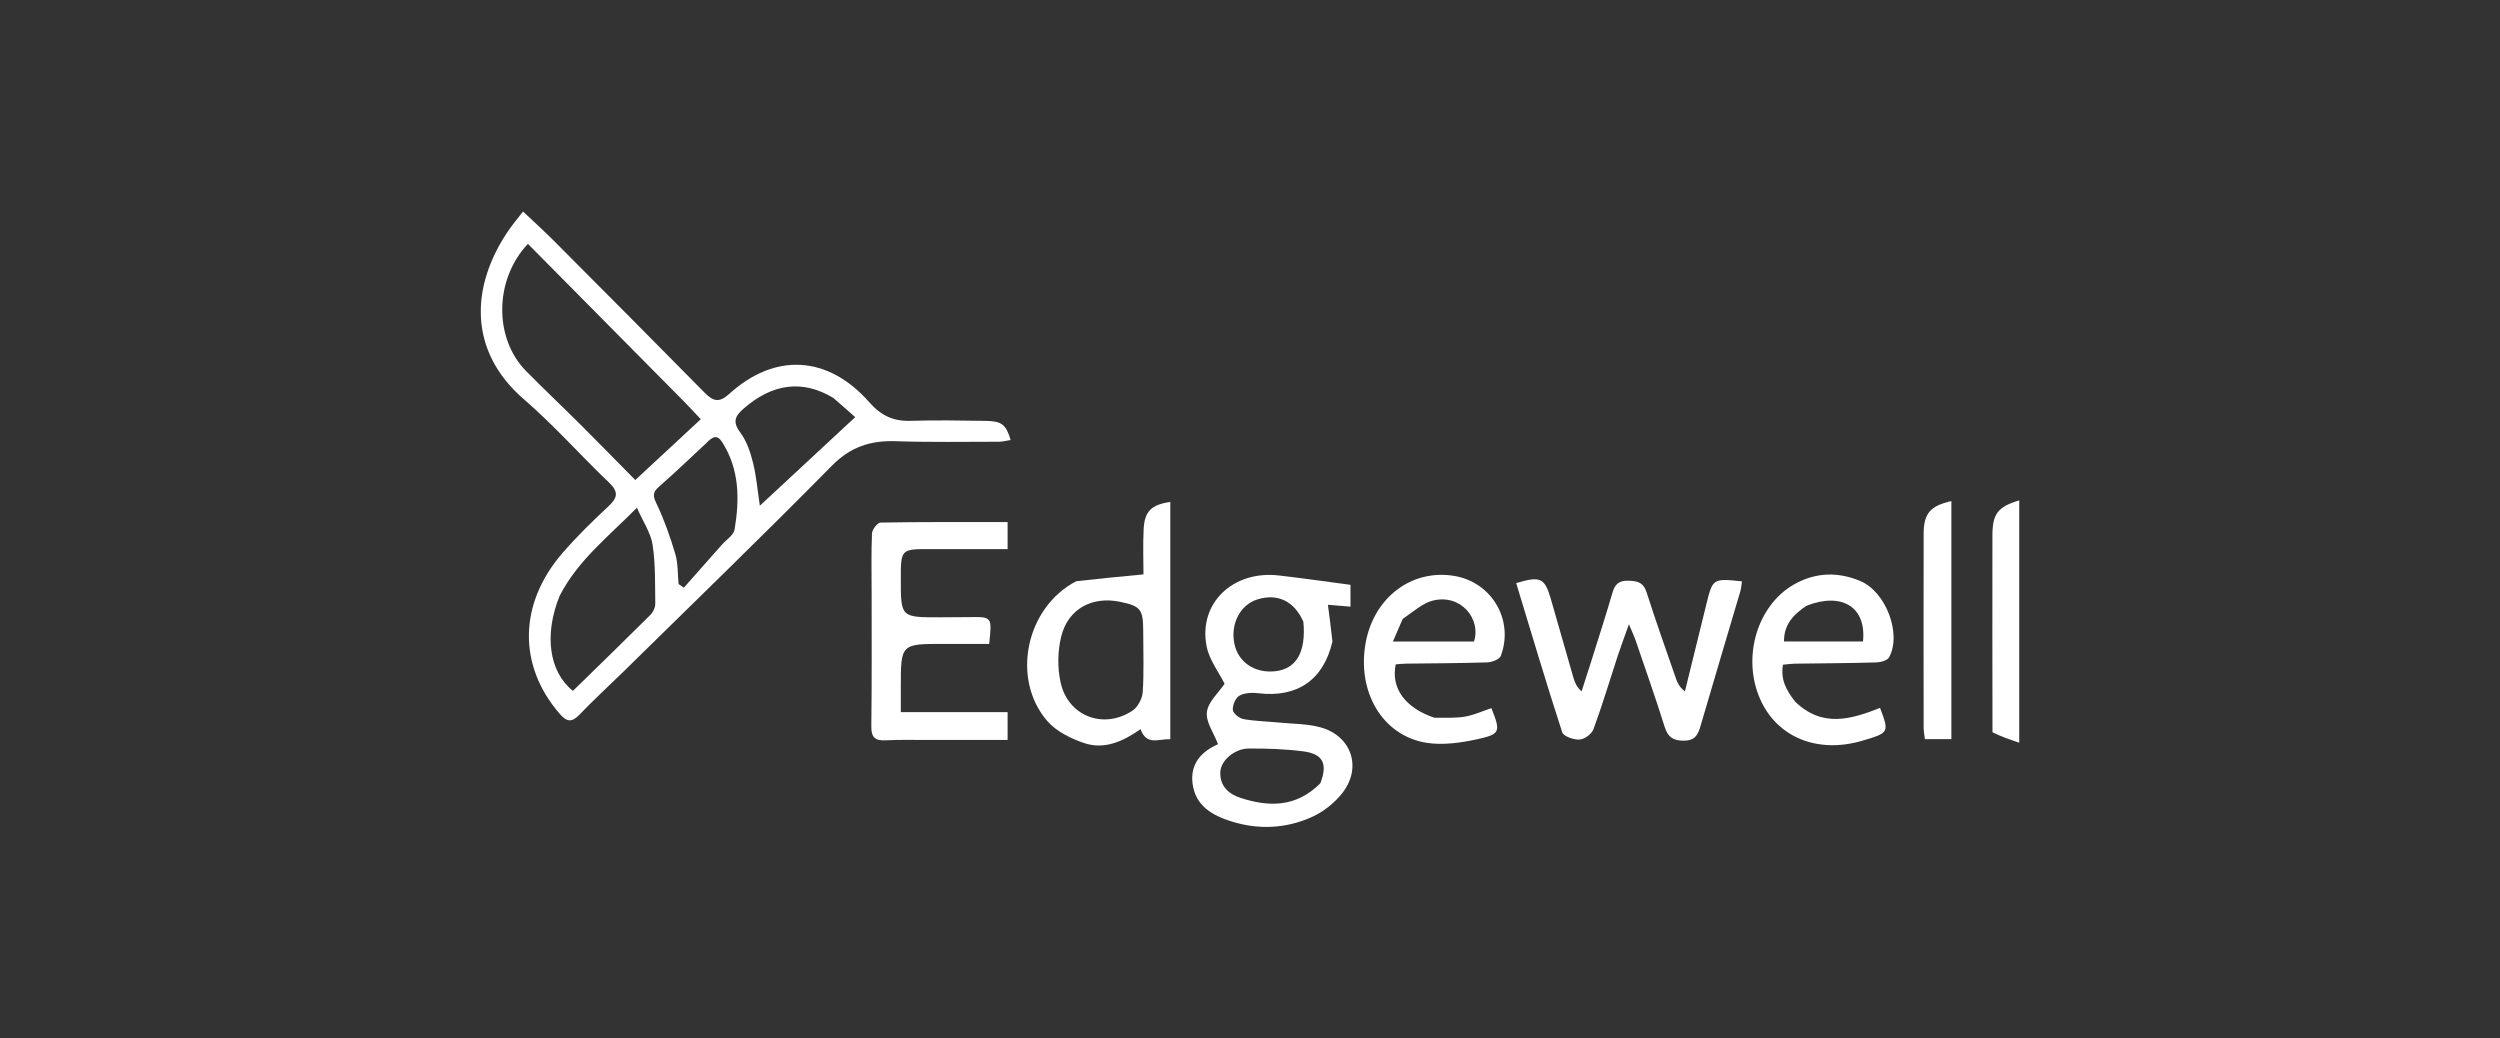 <svg width="130" height="54" viewBox="0 0 130 54" fill="none" xmlns="http://www.w3.org/2000/svg">
<rect x="0" y="0" width="130" height="54" fill="#333333" stroke="none"/>
<path d="M32.388 34.956C31.609 35.713 30.852 36.413 30.139 37.155C29.741 37.569 29.484 37.557 29.102 37.116C26.933 34.608 26.959 31.409 29.249 28.758C29.992 27.898 30.811 27.1 31.643 26.324C32.128 25.872 32.17 25.569 31.665 25.088C30.173 23.667 28.803 22.108 27.247 20.766C24.318 18.241 24.48 14.871 26.428 12.006C26.65 11.678 26.909 11.375 27.198 11C27.781 11.551 28.301 12.019 28.794 12.514C31.417 15.145 34.039 17.777 36.645 20.424C37.085 20.87 37.4 20.956 37.919 20.485C40.291 18.328 43.049 18.471 45.2 20.915C45.82 21.619 46.454 21.91 47.353 21.883C48.652 21.843 49.954 21.866 51.254 21.886C52.096 21.899 52.316 22.077 52.553 22.882C52.344 22.913 52.145 22.969 51.945 22.97C50.157 22.971 48.368 23.003 46.583 22.943C45.266 22.898 44.227 23.233 43.251 24.224C39.693 27.837 36.044 31.359 32.388 34.956ZM35.625 20.936C32.902 18.185 30.178 15.434 27.452 12.681C25.693 14.542 25.683 17.598 27.351 19.289C28.284 20.236 29.251 21.148 30.193 22.086C31.13 23.02 32.054 23.968 33.034 24.961C34.21 23.87 35.309 22.849 36.442 21.798C36.149 21.487 35.927 21.252 35.625 20.936ZM29.107 30.972C28.286 32.981 28.537 34.924 29.792 35.925C31.135 34.613 32.489 33.3 33.826 31.968C33.965 31.83 34.076 31.587 34.074 31.394C34.06 30.37 34.089 29.334 33.935 28.329C33.84 27.71 33.444 27.138 33.12 26.401C31.6 27.94 30.071 29.119 29.107 30.972ZM43.333 20.693C41.738 19.727 40.165 19.939 38.664 21.251C38.185 21.669 38.102 21.965 38.506 22.509C38.832 22.948 39.022 23.52 39.157 24.062C39.331 24.761 39.39 25.488 39.512 26.297C41.184 24.744 42.8 23.243 44.469 21.693C44.185 21.437 43.809 21.098 43.333 20.693ZM36.705 23.064C35.893 23.817 35.094 24.587 34.26 25.315C33.926 25.608 33.95 25.794 34.139 26.19C34.541 27.029 34.852 27.92 35.117 28.814C35.262 29.307 35.235 29.85 35.286 30.37C35.377 30.434 35.469 30.498 35.56 30.561C36.218 29.817 36.877 29.073 37.535 28.328C37.766 28.066 38.149 27.829 38.198 27.537C38.462 25.966 38.456 24.411 37.555 22.994C37.294 22.581 37.048 22.697 36.705 23.064Z" fill="white"/>
<path d="M69.287 33.357C68.825 35.364 67.452 36.288 65.438 36.049C65.112 36.01 64.722 36.022 64.451 36.173C64.249 36.286 64.087 36.669 64.107 36.916C64.121 37.094 64.442 37.353 64.659 37.392C65.267 37.503 65.894 37.512 66.512 37.573C67.237 37.644 67.988 37.632 68.68 37.826C70.285 38.277 70.833 39.919 69.805 41.233C69.404 41.746 68.832 42.203 68.241 42.473C66.894 43.087 65.459 43.16 64.036 42.715C63.042 42.405 62.158 41.907 62.012 40.737C61.877 39.644 62.56 39.045 63.338 38.696C63.114 38.108 62.694 37.535 62.759 37.023C62.826 36.493 63.364 36.024 63.678 35.556C63.386 34.966 62.878 34.314 62.74 33.592C62.315 31.363 64.116 29.651 66.5 29.924C67.72 30.064 68.936 30.241 70.225 30.411C70.225 30.668 70.225 31.087 70.225 31.546C69.809 31.511 69.44 31.48 69.052 31.448C69.136 32.093 69.215 32.693 69.287 33.357ZM68.659 40.73C69.047 39.715 68.806 39.203 67.758 39.069C66.822 38.95 65.87 38.917 64.925 38.924C64.204 38.929 63.499 39.536 63.459 40.112C63.408 40.856 63.88 41.288 64.505 41.49C65.964 41.961 67.383 42.005 68.659 40.73ZM67.776 32.334C67.306 31.259 66.431 30.837 65.37 31.174C64.488 31.454 63.976 32.449 64.187 33.473C64.386 34.438 65.251 35.02 66.312 34.904C67.398 34.785 67.922 33.93 67.776 32.334Z" fill="white"/>
<path d="M82.748 34.375C83.131 33.148 83.509 31.987 83.85 30.816C83.976 30.387 84.174 30.19 84.646 30.197C85.123 30.205 85.453 30.266 85.625 30.806C86.101 32.305 86.631 33.786 87.146 35.273C87.229 35.513 87.338 35.743 87.616 35.952C87.983 34.461 88.351 32.971 88.716 31.479C89.06 30.072 89.058 30.072 90.583 30.23C90.554 30.409 90.544 30.591 90.494 30.761C89.804 33.102 89.1 35.44 88.418 37.783C88.283 38.25 88.107 38.522 87.54 38.516C86.98 38.51 86.725 38.316 86.559 37.787C86.089 36.287 85.565 34.803 85.057 33.314C84.983 33.096 84.881 32.886 84.704 32.461C84.46 33.15 84.275 33.641 84.111 34.139C83.697 35.402 83.318 36.677 82.859 37.923C82.769 38.169 82.395 38.443 82.138 38.457C81.834 38.474 81.305 38.292 81.235 38.078C80.398 35.505 79.629 32.91 78.842 30.321C80.108 29.941 80.328 30.049 80.649 31.165C81.038 32.52 81.423 33.877 81.815 35.232C81.886 35.479 81.981 35.718 82.242 35.954C82.404 35.449 82.567 34.943 82.748 34.375Z" fill="white"/>
<path d="M45.325 30.832C45.325 29.747 45.298 28.741 45.344 27.739C45.353 27.536 45.628 27.176 45.786 27.174C47.971 27.136 50.158 27.148 52.395 27.148C52.395 27.629 52.395 28.023 52.395 28.555C51.078 28.555 49.764 28.56 48.451 28.554C46.842 28.546 46.842 28.541 46.842 30.114C46.842 32.101 46.842 32.102 48.865 32.1C49.379 32.1 49.894 32.098 50.408 32.09C51.589 32.074 51.589 32.072 51.437 33.484C50.663 33.484 49.866 33.484 49.07 33.483C46.841 33.482 46.841 33.482 46.842 35.748C46.842 36.148 46.842 36.547 46.842 37.032C48.741 37.032 50.543 37.032 52.395 37.032C52.395 37.536 52.395 37.953 52.395 38.477C50.992 38.477 49.621 38.476 48.249 38.478C47.518 38.479 46.785 38.458 46.056 38.497C45.49 38.528 45.301 38.329 45.309 37.752C45.339 35.473 45.324 33.193 45.325 30.832Z" fill="white"/>
<path d="M55.968 30.222C57.115 30.093 58.204 29.988 59.461 29.868C59.461 29.17 59.427 28.34 59.47 27.514C59.518 26.585 59.874 26.242 60.856 26.101C60.856 30.206 60.856 34.301 60.856 38.443C60.266 38.404 59.621 38.802 59.309 37.913C58.418 38.544 57.435 39.002 56.364 38.636C55.676 38.401 54.93 38.033 54.466 37.501C52.559 35.312 53.342 31.582 55.968 30.222ZM59.447 32.758C59.439 31.684 59.301 31.515 58.255 31.296C56.797 30.99 55.544 31.65 55.184 33.095C54.995 33.851 54.984 34.72 55.15 35.482C55.533 37.242 57.38 37.949 58.884 36.958C59.162 36.775 59.398 36.332 59.421 35.994C59.491 34.97 59.447 33.938 59.447 32.758Z" fill="white"/>
<path d="M93.351 36.488C94.766 37.86 96.27 37.4 97.762 36.81C98.245 38.091 98.238 38.103 96.846 38.516C94.508 39.208 92.388 38.337 91.516 36.326C90.578 34.161 91.376 31.478 93.293 30.388C94.407 29.756 95.573 29.724 96.736 30.213C98.073 30.776 98.901 32.972 98.23 34.185C98.138 34.351 97.783 34.441 97.546 34.447C96.138 34.487 94.729 34.491 93.321 34.511C93.137 34.514 92.953 34.543 92.715 34.565C92.581 35.324 92.881 35.902 93.351 36.488ZM93.94 31.498C93.269 31.943 92.755 32.479 92.769 33.356C94.203 33.356 95.544 33.356 96.875 33.356C97.064 31.591 95.806 30.77 93.94 31.498Z" fill="white"/>
<path d="M74.582 37.321C75.161 37.315 75.682 37.35 76.182 37.264C76.651 37.183 77.098 36.974 77.552 36.822C78.04 38.052 78.03 38.176 76.806 38.442C75.951 38.628 75.021 38.76 74.172 38.624C71.87 38.255 70.537 35.941 71.022 33.385C71.468 31.033 73.453 29.564 75.658 29.954C77.586 30.296 78.734 32.258 78.043 34.104C77.976 34.284 77.589 34.435 77.345 34.443C75.938 34.49 74.529 34.49 73.12 34.509C72.935 34.512 72.75 34.534 72.577 34.546C72.32 35.778 73.055 36.804 74.582 37.321ZM72.938 32.186C72.784 32.543 72.63 32.9 72.432 33.359C73.948 33.359 75.304 33.359 76.648 33.359C77.027 32.214 75.992 30.875 74.522 31.227C73.981 31.357 73.514 31.795 72.938 32.186Z" fill="white"/>
<path d="M103.609 38.077C103.604 34.619 103.601 31.234 103.606 27.849C103.608 26.714 103.885 26.352 105 26.02C105 30.16 105 34.282 105 38.622C104.479 38.445 104.046 38.298 103.609 38.077Z" fill="white"/>
<path d="M101.472 36.044C101.472 36.881 101.472 37.637 101.472 38.434C100.974 38.434 100.554 38.434 100.095 38.434C100.069 38.212 100.03 38.029 100.03 37.847C100.026 34.48 100.022 31.113 100.03 27.747C100.033 26.71 100.371 26.298 101.472 26.058C101.472 29.381 101.472 32.672 101.472 36.044Z" fill="white"/>
</svg>
